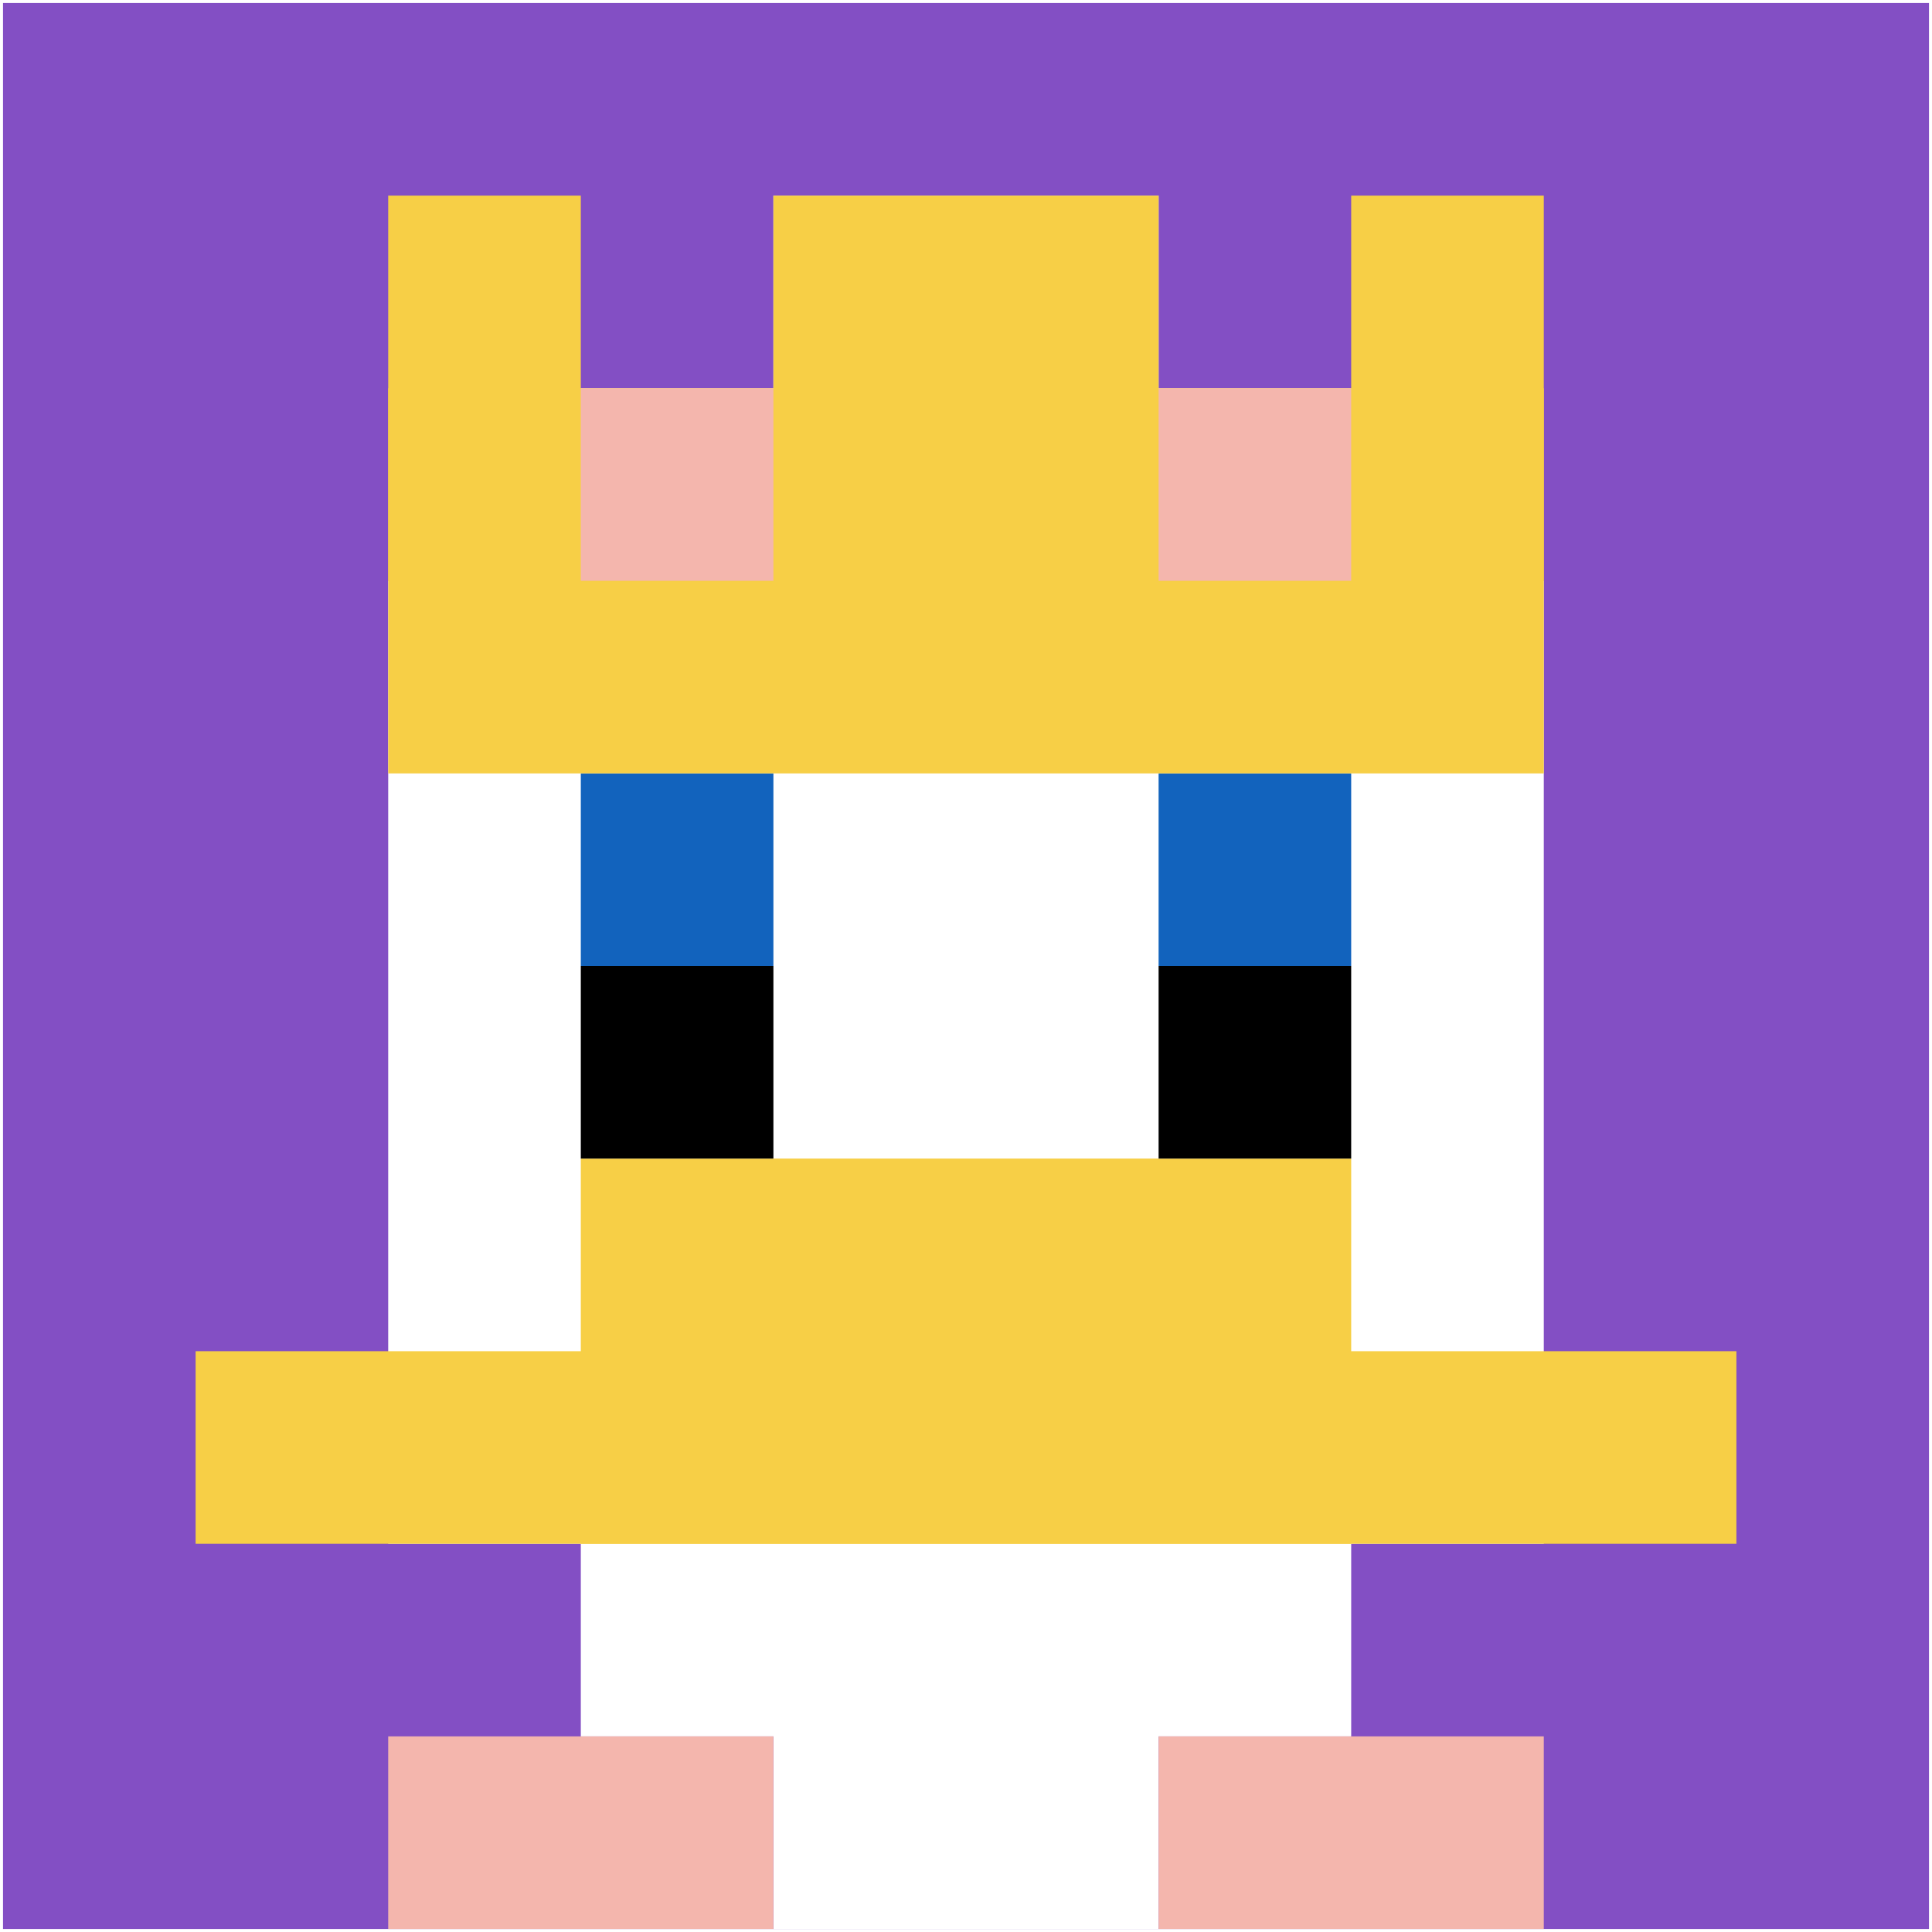 <svg xmlns="http://www.w3.org/2000/svg" version="1.1" width="1283" height="1283"><title>'goose-pfp-649963' by Dmitri Cherniak</title><desc>seed=649963
backgroundColor=#ffffff
padding=20
innerPadding=2
timeout=100
dimension=1
border=false
Save=function(){return n.handleSave()}
frame=1

Rendered at Wed Oct 04 2023 09:53:14 GMT+0800 (中国标准时间)
Generated in &lt;1ms
</desc><defs></defs><rect width="100%" height="100%" fill="#ffffff"></rect><g><g id="0-0"><rect x="2" y="2" height="1279" width="1279" fill="#834FC4"></rect><g><rect id="2-2-3-2-4-7" x="385.7" y="257.8" width="511.6" height="895.3" fill="#ffffff"></rect><rect id="2-2-2-3-6-5" x="257.8" y="385.7" width="767.4" height="639.5" fill="#ffffff"></rect><rect id="2-2-4-8-2-2" x="513.6" y="1025.2" width="255.8" height="255.8" fill="#ffffff"></rect><rect id="2-2-1-7-8-1" x="129.9" y="897.3" width="1023.2" height="127.9" fill="#F7CF46"></rect><rect id="2-2-3-6-4-2" x="385.7" y="769.4" width="511.6" height="255.8" fill="#F7CF46"></rect><rect id="2-2-3-4-1-1" x="385.7" y="513.6" width="127.9" height="127.9" fill="#1263BD"></rect><rect id="2-2-6-4-1-1" x="769.4" y="513.6" width="127.9" height="127.9" fill="#1263BD"></rect><rect id="2-2-3-5-1-1" x="385.7" y="641.5" width="127.9" height="127.9" fill="#000000"></rect><rect id="2-2-6-5-1-1" x="769.4" y="641.5" width="127.9" height="127.9" fill="#000000"></rect><rect id="2-2-4-1-2-2" x="513.6" y="129.9" width="255.8" height="255.8" fill="#ffffff"></rect><rect id="2-2-2-1-1-2" x="257.8" y="129.9" width="127.9" height="255.8" fill="#F7CF46"></rect><rect id="2-2-4-1-2-2" x="513.6" y="129.9" width="255.8" height="255.8" fill="#F7CF46"></rect><rect id="2-2-7-1-1-2" x="897.3" y="129.9" width="127.9" height="255.8" fill="#F7CF46"></rect><rect id="2-2-2-2-6-2" x="257.8" y="257.8" width="767.4" height="255.8" fill="#F7CF46"></rect><rect id="2-2-3-2-1-1" x="385.7" y="257.8" width="127.9" height="127.9" fill="#F4B6AD"></rect><rect id="2-2-6-2-1-1" x="769.4" y="257.8" width="127.9" height="127.9" fill="#F4B6AD"></rect><rect id="2-2-2-9-2-1" x="257.8" y="1153.1" width="255.8" height="127.9" fill="#F4B6AD"></rect><rect id="2-2-6-9-2-1" x="769.4" y="1153.1" width="255.8" height="127.9" fill="#F4B6AD"></rect></g><rect x="2" y="2" stroke="white" stroke-width="0" height="1279" width="1279" fill="none"></rect></g></g></svg>
